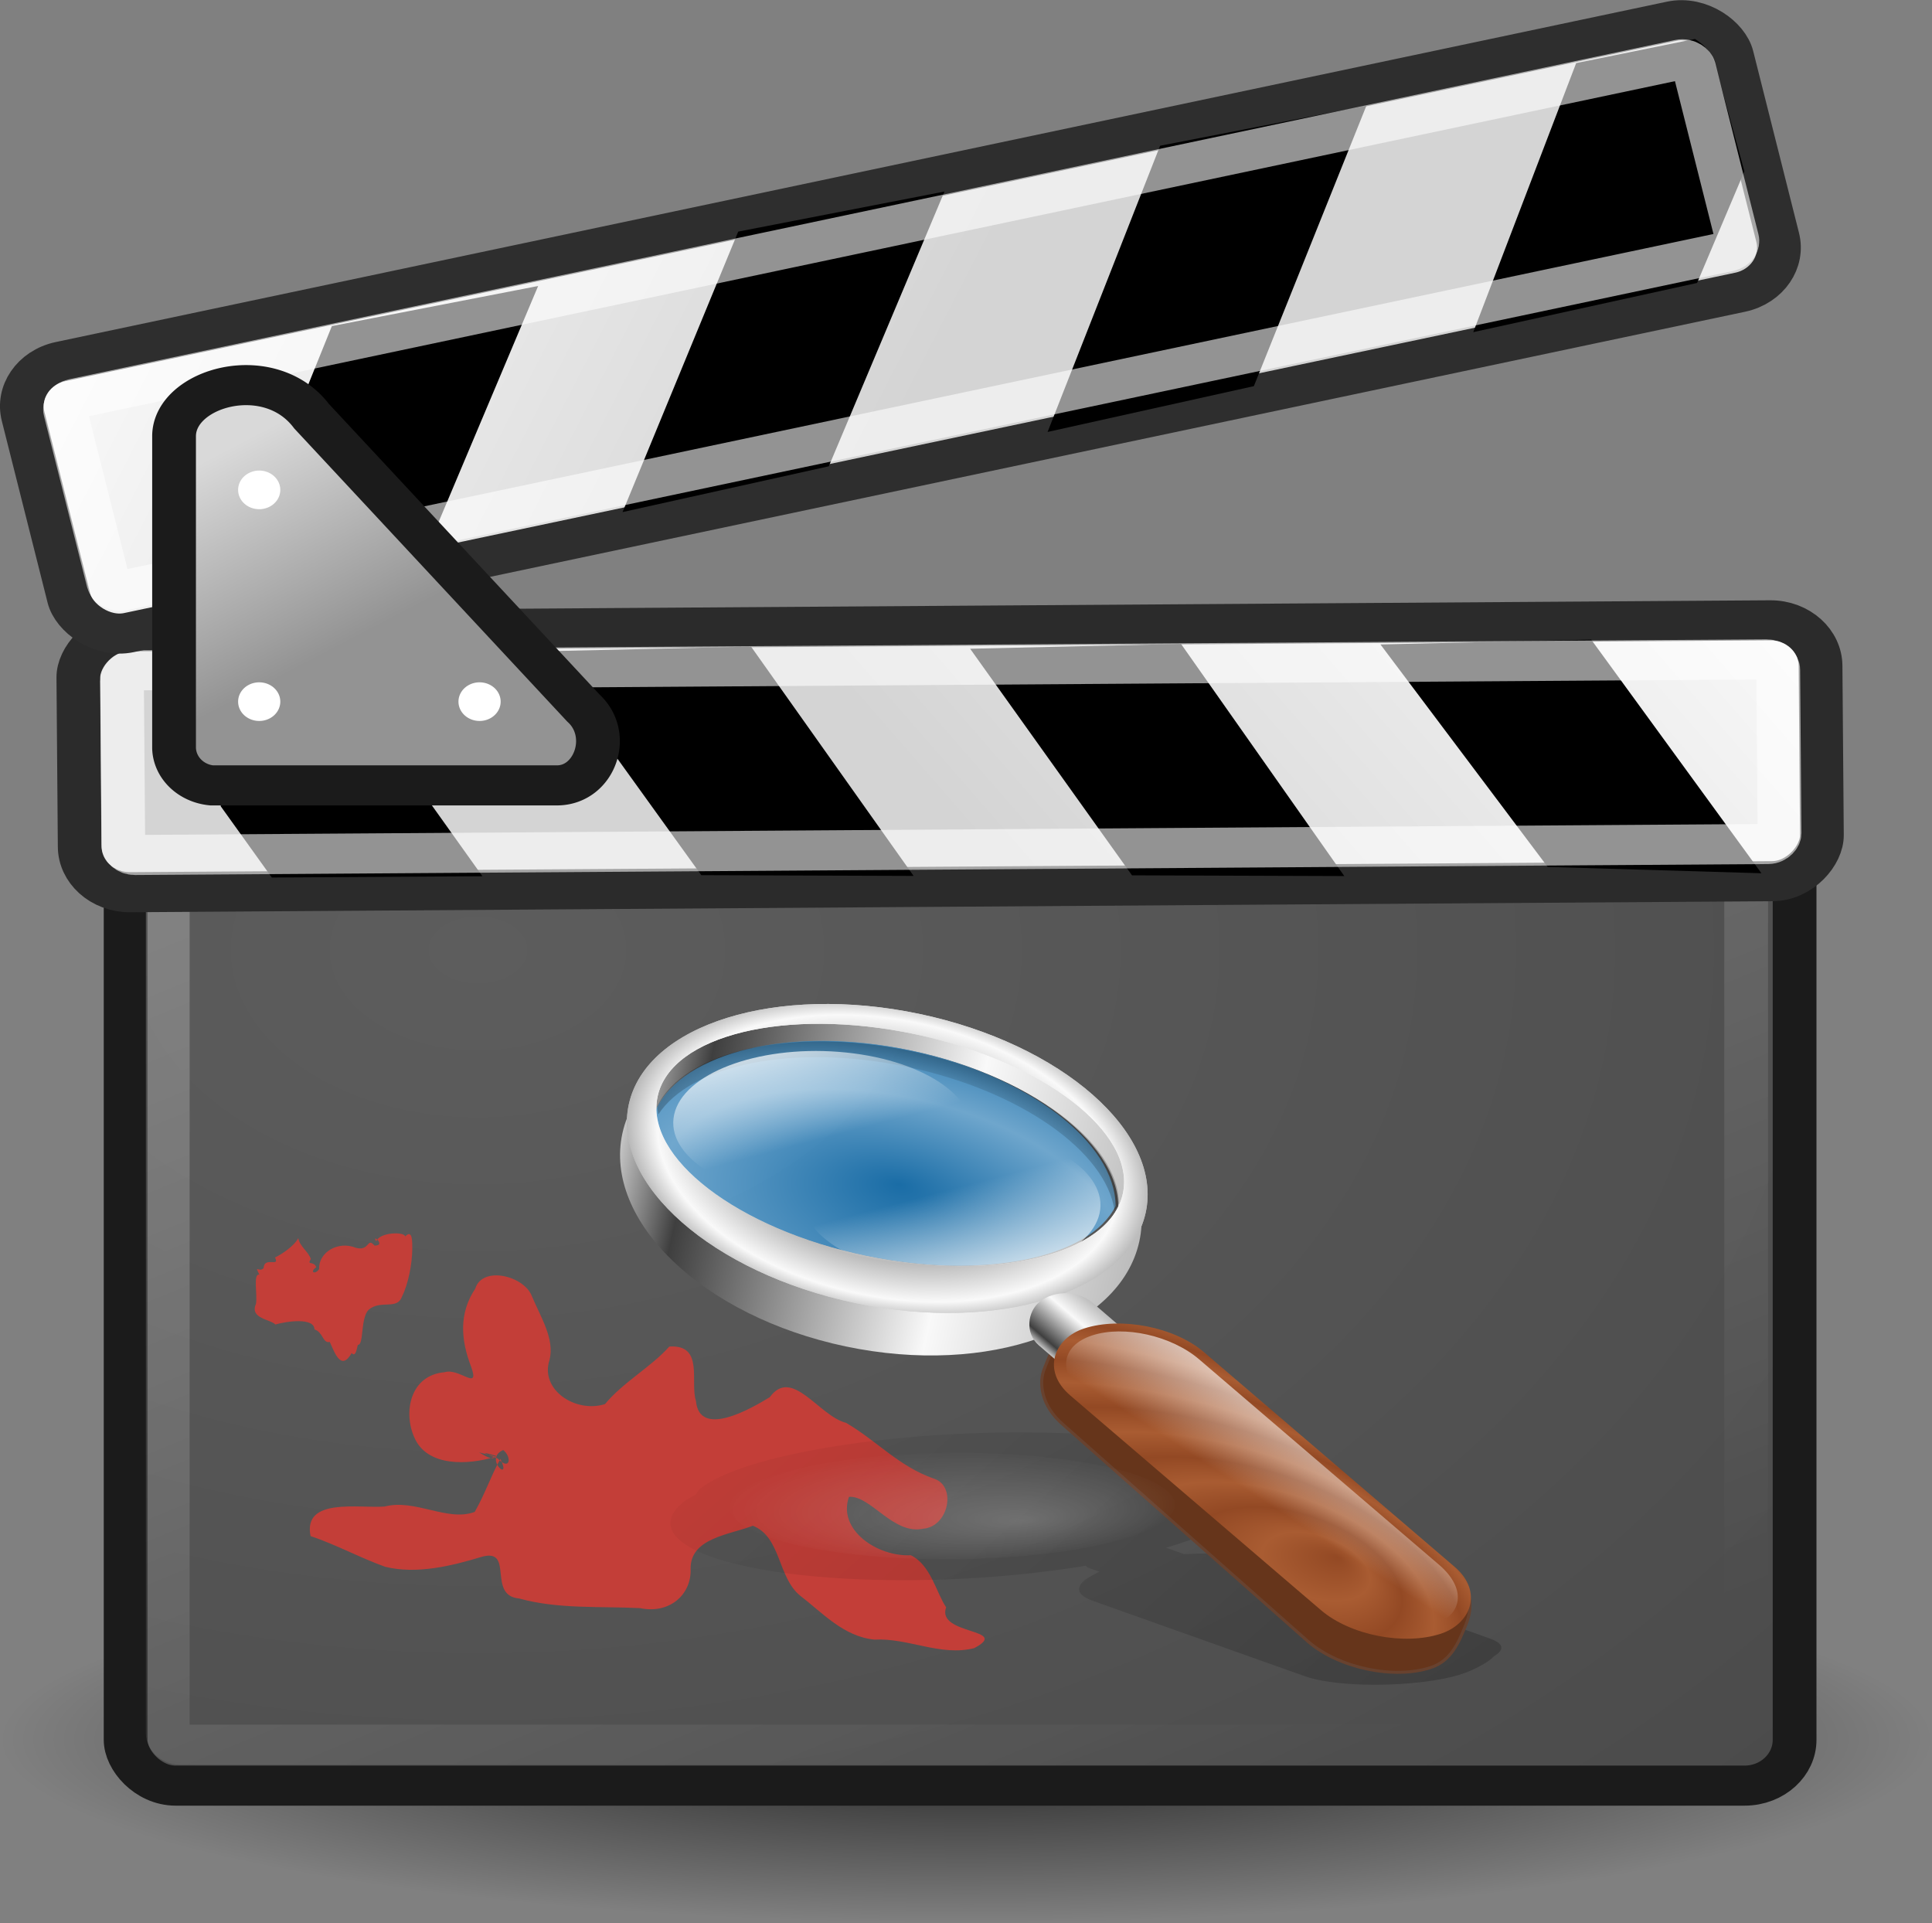 <?xml version="1.0" encoding="UTF-8" standalone="no"?>
<svg
   xmlns:dc="http://purl.org/dc/elements/1.1/"
   xmlns:cc="http://creativecommons.org/ns#"
   xmlns:rdf="http://www.w3.org/1999/02/22-rdf-syntax-ns#"
   xmlns:svg="http://www.w3.org/2000/svg"
   xmlns="http://www.w3.org/2000/svg"
   xmlns:xlink="http://www.w3.org/1999/xlink"
   xmlns:sodipodi="http://sodipodi.sourceforge.net/DTD/sodipodi-0.dtd"
   xmlns:inkscape="http://www.inkscape.org/namespaces/inkscape"
   height="305.021"
   width="306.475"
   version="1.1"
   id="svg4552"
   sodipodi:docname="moviegenre-mystery.svg"
   inkscape:version="0.91 r13725">
  <rect width="100%" height="100%" fill="#808080" stroke="none"/>
  <sodipodi:namedview
     pagecolor="#ffffff"
     bordercolor="#666666"
     borderopacity="1"
     objecttolerance="10"
     gridtolerance="10"
     guidetolerance="10"
     inkscape:pageopacity="0"
     inkscape:pageshadow="2"
     inkscape:window-width="1916"
     inkscape:window-height="1035"
     id="namedview4554"
     showgrid="false"
     fit-margin-top="0"
     fit-margin-left="0"
     fit-margin-right="0"
     fit-margin-bottom="0"
     inkscape:zoom="1.5004828"
     inkscape:cx="-49.452552"
     inkscape:cy="-16.672347"
     inkscape:window-x="4"
     inkscape:window-y="1"
     inkscape:window-maximized="1"
     inkscape:current-layer="g4577"
     inkscape:snap-global="false" />
  <defs
     id="defs4512">
    <linearGradient
       id="a">
      <stop
         stop-color="#fdfdfd"
         offset="0"
         id="stop4485" />
      <stop
         stop-color="#d4d4d4"
         offset="1"
         id="stop4487" />
    </linearGradient>
    <radialGradient
       id="c"
       cx="27.216"
       gradientUnits="userSpaceOnUse"
       cy="35.673"
       r="19.571"
       gradientTransform="matrix(2.883,0,0,2.136,-64.968,-52.486)">
      <stop
         stop-color="#5d5d5d"
         offset="0"
         id="stop4490" />
      <stop
         stop-color="#444"
         offset="1"
         id="stop4492" />
    </radialGradient>
    <linearGradient
       id="d"
       y2="49.143"
       gradientUnits="userSpaceOnUse"
       y1="13.143"
       x2="21.536"
       x1="5.463">
      <stop
         stop-color="#fff"
         offset="0"
         id="stop4495" />
      <stop
         stop-color="#fff"
         stop-opacity="0"
         offset="1"
         id="stop4497" />
    </linearGradient>
    <radialGradient
       id="b"
       cx="24.643"
       gradientUnits="userSpaceOnUse"
       cy="44.286"
       r="22.071"
       gradientTransform="matrix(1,0,0,0.207,0,35.113)">
      <stop
         offset="0"
         id="stop4500" />
      <stop
         stop-opacity="0"
         offset="1"
         id="stop4502" />
    </radialGradient>
    <linearGradient
       id="g"
       y2="11.107"
       gradientUnits="userSpaceOnUse"
       y1="15.929"
       x2="7.929"
       x1="10.679">
      <stop
         stop-color="#939393"
         offset="0"
         id="stop4505" />
      <stop
         stop-color="#d9d9d9"
         offset="1"
         id="stop4507" />
    </linearGradient>
    <linearGradient
       id="e"
       y2="18.693"
       xlink:href="#a"
       gradientUnits="userSpaceOnUse"
       y1="6.11"
       x2="18.773"
       x1="2.761" />
    <linearGradient
       id="f"
       y2="18.693"
       xlink:href="#a"
       gradientUnits="userSpaceOnUse"
       y1="6.11"
       gradientTransform="translate(-0.6,-0.578)"
       x2="18.773"
       x1="2.761" />
    <linearGradient
       id="linearGradient2338">
      <stop
         offset="0"
         style="stop-color:#b1b1b1"
         id="stop2340" />
      <stop
         offset="1"
         style="stop-color:#e4e4e4"
         id="stop2342" />
    </linearGradient>
    <linearGradient
       id="linearGradient3130">
      <stop
         offset="0"
         style="stop-color:#8dbbdc"
         id="stop3132" />
      <stop
         offset="1"
         style="stop-color:#dadada"
         id="stop3134" />
    </linearGradient>
    <linearGradient
       id="linearGradient2404">
      <stop
         offset="0"
         style="stop-color:#b49900"
         id="stop2406" />
      <stop
         offset=".5"
         style="stop-color:#ffda0a"
         id="stop2412" />
      <stop
         offset="1"
         style="stop-color:#c6a800"
         id="stop2408" />
    </linearGradient>
    <inkscape:perspective
       id="perspective11803"
       inkscape:persp3d-origin="126.50991 : 111.91958 : 1"
       inkscape:vp_z="253.01982 : 167.87936 : 1"
       inkscape:vp_y="0 : 1000 : 0"
       inkscape:vp_x="0 : 167.87936 : 1"
       sodipodi:type="inkscape:persp3d" />
    <linearGradient
       id="linearGradient2431">
      <stop
         offset="0"
         style="stop-color:#c6c6c6"
         id="stop2433" />
      <stop
         offset=".135"
         style="stop-color:#3f3f3f"
         id="stop2439" />
      <stop
         offset=".647"
         style="stop-color:#f9f9f9"
         id="stop2441" />
      <stop
         offset="1"
         style="stop-color:#bcbcbc"
         id="stop2435" />
    </linearGradient>
    <linearGradient
       inkscape:collect="always"
       id="linearGradient2353">
      <stop
         offset="0"
         style="stop-color:#ffffff"
         id="stop2355" />
      <stop
         offset="1"
         style="stop-color:#ffffff;stop-opacity:0"
         id="stop2357" />
    </linearGradient>
    <linearGradient
       inkscape:collect="always"
       x1="108.57"
       y1="332.36"
       gradientTransform="matrix(0.166,0,0,0.291,-5.278,-49.597)"
       x2="631.43"
       gradientUnits="userSpaceOnUse"
       spreadMethod="reflect"
       xlink:href="#linearGradient2431"
       y2="332.36"
       id="linearGradient1387" />
    <radialGradient
       inkscape:collect="always"
       r="261.43"
       gradientTransform="matrix(0.109,0,0,0.066,16.154,21.361)"
       cx="370"
       cy="315.22"
       gradientUnits="userSpaceOnUse"
       spreadMethod="reflect"
       xlink:href="#linearGradient2431"
       id="radialGradient1389" />
    <radialGradient
       inkscape:collect="always"
       r="38.703"
       gradientTransform="matrix(1,0.012,-0.007,0.53,0.425,17.043)"
       cx="59.083"
       cy="64.481"
       gradientUnits="userSpaceOnUse"
       spreadMethod="reflect"
       fy="53.448"
       id="radialGradient1391">
      <stop
         offset="0"
         style="stop-color:#0076c8"
         id="stop2823" />
      <stop
         offset="1"
         style="stop-color:#79c8ff"
         id="stop2825" />
    </radialGradient>
    <radialGradient
       inkscape:collect="always"
       r="233.56"
       gradientTransform="matrix(0.248,0,0,0.121,-35.076,26.544)"
       cx="368.57"
       cy="135"
       gradientUnits="userSpaceOnUse"
       id="radialGradient1393">
      <stop
         offset="0"
         style="stop-color:#000000;stop-opacity:0"
         id="stop2519" />
      <stop
         offset=".5"
         style="stop-color:#000000;stop-opacity:0"
         id="stop2525" />
      <stop
         offset="1"
         style="stop-color:#000000"
         id="stop2521" />
    </radialGradient>
    <linearGradient
       inkscape:collect="always"
       x1="35.358"
       y1="27.844"
       x2="54.798"
       gradientUnits="userSpaceOnUse"
       xlink:href="#linearGradient2353"
       y2="57.94"
       id="linearGradient1395" />
    <linearGradient
       inkscape:collect="always"
       x1="98.742"
       y1="66.886"
       gradientTransform="matrix(0.989,0,0,1.158,19.214,-60.763)"
       x2="98.742"
       gradientUnits="userSpaceOnUse"
       xlink:href="#linearGradient2431"
       y2="56.956"
       id="linearGradient1401" />
    <radialGradient
       inkscape:collect="always"
       r="36.145"
       gradientTransform="matrix(0.208,-0.071,0.087,0.175,136.01,15.251)"
       cx="163.79"
       cy="76.295"
       gradientUnits="userSpaceOnUse"
       spreadMethod="reflect"
       fy="55.365"
       fx="170.44"
       id="radialGradient1403">
      <stop
         offset="0"
         style="stop-color:#934924"
         id="stop2230" />
      <stop
         offset="1"
         style="stop-color:#a95c32"
         id="stop2232" />
    </radialGradient>
    <linearGradient
       inkscape:collect="always"
       x1="160.24"
       y1="-5.855"
       x2="166.91"
       gradientUnits="userSpaceOnUse"
       xlink:href="#linearGradient2353"
       y2="29.934"
       id="linearGradient1405" />
    <linearGradient
       inkscape:collect="always"
       x1="115.78"
       y1="104.79"
       gradientTransform="matrix(0.996,0.096,-0.705,1.014,70.286,-0.15)"
       x2="-6.642"
       gradientUnits="userSpaceOnUse"
       y2="58.647"
       id="linearGradient2241">
      <stop
         offset="0"
         style="stop-color:#000000"
         id="stop2110" />
      <stop
         offset="1"
         style="stop-color:#000000;stop-opacity:0"
         id="stop2112" />
    </linearGradient>
    <radialGradient
       inkscape:collect="always"
       r="27.291"
       gradientTransform="matrix(1,0,0,0.223,0,65.065)"
       cx="48.744"
       cy="83.721"
       gradientUnits="userSpaceOnUse"
       xlink:href="#linearGradient2353"
       fy="88.607"
       fx="58.985"
       id="radialGradient2251" />
    <radialGradient
       inkscape:collect="always"
       xlink:href="#linearGradient2431"
       id="radialGradient8929"
       gradientUnits="userSpaceOnUse"
       gradientTransform="matrix(0.109,0,0,0.066,16.154,21.361)"
       spreadMethod="reflect"
       cx="370"
       cy="315.22"
       r="261.43" />
    <linearGradient
       inkscape:collect="always"
       xlink:href="#linearGradient2353"
       id="linearGradient8931"
       gradientUnits="userSpaceOnUse"
       x1="35.358"
       y1="27.844"
       x2="54.798"
       y2="57.94" />
  </defs>
  <g
     id="g4577"
     transform="matrix(6.941,0,0,6.355,-17.755,-0.034)">
    <path
       id="path4514"
       transform="translate(0,-0.857)"
       display="block"
       d="m 46.714,44.286 a 22.072,4.571 0 1 1 -44.143,0 22.072,4.571 0 1 1 44.143,0 z"
       style="color:#000000;display:block;opacity:0.744;fill:url(#b)"
       inkscape:connector-curvature="0" />
    <rect
       id="rect4516"
       display="block"
       x="5.429"
       y="16.571"
       width="38.143"
       ry="1.143"
       rx="1.143"
       height="28"
       style="color:#000000;display:block;fill:url(#c);stroke:#1b1b1b" />
    <path
       style="fill:#c33e38;fill-opacity:1;fill-rule:evenodd;stroke:none;stroke-width:0.151px;stroke-linecap:butt;stroke-linejoin:miter;stroke-opacity:1"
       d="m 13.888,36.36 c -0.627,0.215 -1.575,0.262 -1.863,-0.484 -0.251,-0.614 -0.103,-1.548 0.695,-1.623 0.335,-0.114 0.807,0.485 0.607,-0.131 -0.241,-0.682 -0.282,-1.34 0.092,-1.954 0.164,-0.582 1.119,-0.321 1.295,0.188 0.19,0.501 0.524,1.059 0.404,1.586 -0.228,0.744 0.589,1.339 1.266,1.107 0.412,-0.544 1.066,-0.937 1.47,-1.436 0.802,-0.059 0.469,0.889 0.609,1.355 0.078,0.938 1.25,0.2 1.688,-0.092 0.509,-0.765 1.124,0.471 1.741,0.64 0.69,0.436 1.202,1.083 2.004,1.392 0.526,0.171 0.353,1.196 -0.239,1.251 -0.687,0.159 -1.2,-0.835 -1.697,-0.795 -0.265,0.829 0.655,1.499 1.414,1.457 0.458,0.244 0.58,0.934 0.807,1.299 -0.231,0.699 1.497,0.526 0.641,1.02 -0.767,0.212 -1.509,-0.26 -2.28,-0.213 -0.706,-0.077 -1.184,-0.668 -1.696,-1.096 -0.521,-0.463 -0.431,-1.461 -1.081,-1.746 -0.542,0.227 -1.425,0.305 -1.424,1.065 0.028,0.654 -0.483,1.145 -1.155,0.991 -0.923,-0.05 -1.868,0.03 -2.765,-0.241 -0.732,-0.07 -0.109,-1.25 -0.837,-1.045 -0.7,0.233 -1.5,0.447 -2.221,0.255 -0.582,-0.227 -1.121,-0.553 -1.707,-0.767 -0.182,-0.973 1.111,-0.687 1.692,-0.738 0.701,-0.198 1.44,0.39 2.06,0.134 0.26,-0.504 0.377,-0.923 0.586,-1.321 0.276,0.615 -0.399,-0.005 0.065,-0.223 0.201,0.175 0.159,0.538 -0.129,0.21 -0.289,-0.121 -0.46,-0.2 -0.032,-0.063 -0.085,0.148 -0.298,-0.038 -0.393,-0.088"
       id="path8933"
       inkscape:connector-curvature="0" />
    <rect
       id="rect4518"
       display="block"
       x="6.392"
       y="17.489"
       width="36.073"
       ry="0.274"
       rx="0.274"
       height="26.06"
       style="color:#000000;display:block;opacity:0.312;fill:none;stroke:url(#d)" />
    <g
       id="g4528"
       transform="matrix(-0.973,0.232,0.232,0.973,45.786,5.111)">
      <rect
         id="rect4520"
         display="block"
         x="1.705"
         y="10.353"
         height="6.509"
         width="39.806"
         ry="1.143"
         rx="1.143"
         transform="rotate(-12.991)"
         style="color:#000000;display:block;fill:url(#e);stroke:#2b2b2b" />
      <path
         id="path4522"
         d="m 9.19,8.97 -2.43,6.57 4.714,-1.286 2.429,-6.286 -4.714,1 z m 9.142,-2.072 -2.285,6.5 4.714,-1.143 2.286,-6.357 z m 9.572,-2.214 -2.286,6.428 4.714,-1.143 2.286,-6.285 z"
         inkscape:connector-curvature="0"
         style="fill-rule:evenodd" />
      <path
         id="path4524"
         display="block"
         d="m 39.413,2.018 c 0.229,0.156 0.401,0.364 0.469,0.657 l 0.732,3.075 -0.723,2 -4.688,1.085 2.281,-6.357 z"
         inkscape:connector-curvature="0"
         style="color:#000000;display:block" />
      <rect
         id="rect4526"
         display="block"
         x="2.672"
         y="11.327"
         height="4.607"
         width="37.843"
         transform="rotate(-12.991)"
         rx="0.265"
         ry="0.265"
         style="color:#000000;display:block;fill:none;stroke:#ffffff;stroke-opacity:0.575" />
    </g>
    <rect
       id="rect4530"
       display="block"
       x="0.67"
       y="9.685"
       height="6.942"
       width="40.077"
       ry="1.143"
       rx="1.143"
       transform="rotate(-12.991)"
       style="color:#000000;display:block;fill:url(#f);stroke:#2e2e2e" />
    <path
       id="path4532"
       d="m 10.143,8.143 -2.429,6.571 4.715,-1.285 2.428,-6.286 z m 9.286,-2.357 -2.643,7 4.714,-1.143 2.643,-6.857 z m 9.642,-2.143 -2.571,7.143 4.714,-1.143 2.572,-7 z"
       inkscape:connector-curvature="0"
       style="fill-rule:evenodd" />
    <path
       id="path4534"
       display="block"
       d="m 41.295,0.978 c 0.229,0.156 0.401,0.363 0.468,0.656 l 0.661,2.647 -1.08,2.786 -5.116,1.228 2.352,-6.715 z"
       inkscape:connector-curvature="0"
       style="color:#000000;display:block" />
    <rect
       id="rect4536"
       display="block"
       x="1.637"
       y="10.659"
       height="4.915"
       width="38.199"
       transform="rotate(-12.991)"
       rx="0.265"
       ry="0.265"
       style="color:#000000;display:block;fill:none;stroke:#ffffff;stroke-opacity:0.575" />
    <path
       id="path4538"
       d="m 6.536,10.893 v 7.786 a 0.96,0.96 0 0 0 0.857,0.928 h 7.893 c 0.863,0 1.274,-1.262 0.607,-1.928 L 9.679,10.393 C 8.714,9 6.536,9.679 6.536,10.893 Z"
       style="fill:url(#g);fill-rule:evenodd;stroke:#1b1b1b"
       inkscape:connector-curvature="0" />
    <path
       id="path4540"
       display="block"
       d="m 8.964,12.232 a 0.482,0.482 0 1 1 -0.964,0 0.482,0.482 0 1 1 0.964,0 z m 0,5.285 a 0.482,0.482 0 1 1 -0.964,0 0.482,0.482 0 1 1 0.964,0 z m 5.036,0 a 0.482,0.482 0 1 1 -0.964,0 0.482,0.482 0 1 1 0.964,0 z"
       inkscape:connector-curvature="0"
       style="color:#000000;display:block;fill:#ffffff" />
    <g
       inkscape:label="Layer 1"
       id="layer1"
       transform="matrix(0.169,0,0,0.18,15.737,21.586)">
      <g
         id="g2255">
        <path
           d="m 49.441,79.043 c -14.99,0.936 -28.212,3.799 -32.705,7.464 -0.352,0.287 -0.427,0.564 -0.658,0.848 -0.497,0.308 -1.131,0.6 -1.523,0.919 -6.59,5.376 4.726,10.244 25.247,10.872 9.983,0.306 20.291,-0.463 29.03,-1.938 0.136,0.102 0.208,0.215 0.437,0.3 l 1.405,0.519 c -0.481,0.266 -0.955,0.515 -1.448,0.812 -1.545,0.929 -2.048,2.271 0.49,3.201 l 28.772,10.49 c 3.602,1.32 11.442,1.57 17.582,0.55 3.47,-0.57 5.05,-1.34 6.61,-2.27 0.56,-0.33 1.05,-0.7 1.4,-1.08 1.36,-0.83 1.39,-1.71 -0.56,-2.42 L 94.169,96.575 C 91.674,95.663 86.914,95.333 82.145,95.599 l -2.437,-0.89 c 4.041,-1.224 7.312,-2.608 9.207,-4.154 0.392,-0.32 0.526,-0.63 0.794,-0.945 0.458,-0.278 1.043,-0.548 1.396,-0.836 5.991,-4.887 -5.816,-9.36 -26.337,-9.988 -5.13,-0.157 -10.331,-0.055 -15.327,0.257 z"
           style="color:#000000;opacity:0.195;fill:url(#linearGradient2241);fill-rule:evenodd"
           sodipodi:nodetypes="cscsscccsccsscccccscssc"
           id="path1411"
           inkscape:connector-curvature="0" />
        <g
           transform="matrix(0.803,0.173,-0.173,0.803,4.091,-2.914)"
           id="g2238">
          <path
             d="m 109.49,62.944 c -5.33,-1.232 -12.65,-0.734 -16.793,1.718 -3.136,1.856 -3.164,4.09 -3.622,6.743 -0.457,2.654 0.844,6.322 4.991,8.632 l 47.214,27.343 c 5.88,3.27 15.07,3.28 20.59,0.01 3.12,-1.84 3.6,-5.28 4.08,-7.929 0.48,-2.651 0.4,-6.084 -3.76,-8.402 L 114.43,64.787 c -1.47,-0.819 -3.17,-1.433 -4.94,-1.843 z"
             style="color:#000000;fill:#66351b;fill-rule:evenodd;stroke:#68422f;stroke-width:0.5;stroke-linecap:square"
             sodipodi:nodetypes="cszccscccc"
             id="rect2476"
             inkscape:connector-curvature="0" />
          <path
             d="m 99.827,47.219 c 0,15.161 -19.496,27.465 -43.517,27.465 -24.021,0 -43.516,-12.304 -43.516,-27.465 0,-15.161 19.495,-27.465 43.516,-27.465 24.021,0 43.517,12.304 43.517,27.465 z m -4.352,-2.563 c 0,11.623 -17.546,21.056 -39.165,21.056 -21.619,0 -39.164,-9.433 -39.164,-21.056 0,-11.624 17.545,-21.057 39.164,-21.057 21.619,0 39.165,9.433 39.165,21.057 z"
             style="color:#000000;fill:url(#linearGradient1387);fill-rule:evenodd"
             id="path1884"
             inkscape:connector-curvature="0" />
          <path
             d="m 99.827,42.225 c 0,13.783 -19.496,24.969 -43.517,24.969 -24.021,0 -43.516,-11.186 -43.516,-24.969 0,-13.782 19.495,-24.968 43.516,-24.968 24.021,0 43.517,11.186 43.517,24.968 z m -4.352,-2.33 c 0,10.567 -17.546,19.142 -39.165,19.142 -21.619,0 -39.164,-8.575 -39.164,-19.142 0,-10.567 17.545,-19.142 39.164,-19.142 21.619,0 39.165,8.575 39.165,19.142 z"
             style="color:#000000;fill:url(#radialGradient8929);fill-rule:evenodd"
             id="path1886"
             inkscape:connector-curvature="0" />
          <path
             d="m 56.068,23.594 c 20.031,0 36.366,8.128 38.688,18.562 C 92.444,51.648 76.106,59.031 56.068,59.031 36.03,59.031 19.661,51.648 17.35,42.156 19.671,31.722 36.038,23.594 56.068,23.594 Z"
             style="color:#000000;opacity:0.7;fill:url(#radialGradient1391);fill-rule:evenodd"
             id="path2371"
             inkscape:connector-curvature="0" />
          <path
             d="m 56.31,23.689 c -20.043,0 -36.572,7.834 -38.873,17.919 0.111,0.442 0.285,0.871 0.46,1.302 3.467,-9.384 19.331,-16.49 38.413,-16.49 19.083,0 34.953,7.106 38.419,16.49 0.174,-0.43 0.344,-0.861 0.455,-1.302 C 92.883,31.523 76.354,23.689 56.31,23.689 Z"
             style="color:#000000;opacity:0.7;fill:url(#radialGradient1393);fill-rule:evenodd"
             id="path1888"
             inkscape:connector-curvature="0" />
          <ellipse
             transform="matrix(-1,0.134,0,-0.593,118.44,74.184)"
             style="color:#000000;fill:url(#linearGradient8931);fill-rule:evenodd"
             id="path2389"
             cx="50.255"
             cy="56.911"
             rx="24.244"
             ry="21.592" />
          <path
             d="m 99.827,42.225 c 0,13.783 -19.496,24.969 -43.517,24.969 -24.021,0 -43.516,-11.186 -43.516,-24.969 0,-13.782 19.495,-24.968 43.516,-24.968 24.021,0 43.517,11.186 43.517,24.968 z m -4.352,-2.33 c 0,10.567 -17.546,19.142 -39.165,19.142 -21.619,0 -39.164,-8.575 -39.164,-19.142 0,-10.567 17.545,-19.142 39.164,-19.142 21.619,0 39.165,8.575 39.165,19.142 z"
             style="color:#000000;fill:url(#radialGradient1389);fill-rule:evenodd"
             id="path1890"
             inkscape:connector-curvature="0" />
          <ellipse
             transform="matrix(1,-0.134,0,0.593,-5.556,12.11)"
             style="color:#000000;fill:url(#linearGradient1395);fill-rule:evenodd"
             id="path2377"
             cx="50.255"
             cy="56.911"
             rx="24.244"
             ry="21.592" />
          <rect
             x="106.35"
             y="5.299"
             width="23.968"
             height="11.407"
             ry="5.704"
             transform="matrix(0.873,0.489,-0.627,0.779,0,0)"
             style="color:#000000;fill:url(#linearGradient1401);fill-rule:evenodd"
             id="rect2462" />
          <rect
             x="118.61"
             y="-0.411"
             width="78.068"
             height="23.172"
             transform="matrix(0.874,0.487,-0.861,0.509,0,0)"
             style="color:#000000;fill:url(#radialGradient1403);fill-rule:evenodd"
             ry="11.586"
             id="rect2413" />
          <path
             inkscape:radius="-2.2293768"
             transform="matrix(0.727,0.405,-0.651,0.385,15.546,2.007)"
             inkscape:original="M 144.40625 8.3437500 C 135.91599 8.3437500 129.09375 15.197241 129.09375 23.687500 C 129.09375 32.177759 135.91599 39.000001 144.40625 39.000000 L 207.56250 39.000000 C 216.05276 39.000000 222.87499 32.177759 222.87500 23.687500 C 222.87500 15.197241 216.05275 8.3437500 207.56250 8.3437500 L 144.40625 8.3437500 z "
             d="m 144.406,10.572 c -7.291,0 -13.084,5.819 -13.084,13.115 0,7.296 5.788,13.084 13.084,13.084 l 63.156,0 c 7.296,0 13.084,-5.788 13.084,-13.084 0,-7.296 -5.793,-13.115 -13.084,-13.115 l -63.156,0 z"
             sodipodi:type="inkscape:offset"
             style="color:#000000;fill:url(#linearGradient1405);fill-rule:evenodd"
             id="path2472" />
        </g>
        <ellipse
           transform="matrix(1.084,0.065,-1.408,1.285,115.84,-21.821)"
           style="color:#000000;opacity:0.204;fill:url(#radialGradient2251);fill-rule:evenodd"
           id="path2243"
           cx="48.744"
           cy="83.721"
           rx="26.791"
           ry="5.581" />
      </g>
    </g>
    <path
       style="fill:#c33e38;fill-opacity:1;fill-rule:evenodd;stroke:none;stroke-width:0.151px;stroke-linecap:butt;stroke-linejoin:miter;stroke-opacity:1"
       d="m 9.375,30.907 c -0.109,0.221 -0.422,0.427 -0.532,0.483 0.12,0.254 -0.249,-0.037 -0.261,0.267 -0.113,0.119 -0.215,-0.111 -0.096,0.163 -0.151,-0.047 -0.039,0.526 -0.079,0.73 -0.147,0.366 0.335,0.383 0.445,0.512 0.242,-0.077 0.887,-0.185 0.893,0.123 0.2,0.068 0.185,0.354 0.35,0.313 0.116,0.282 0.26,0.734 0.499,0.278 0.088,0.096 0.107,-0.056 0.142,-0.206 0.141,0.015 0.056,-0.659 0.245,-0.874 0.275,-0.26 0.652,0.015 0.764,-0.331 0.146,-0.318 0.231,-0.819 0.235,-1.173 -2.66e-4,-0.185 0.012,-0.519 -0.163,-0.327 -0.014,-0.124 -0.586,-0.108 -0.659,0.121 -0.126,-0.203 0.244,0.108 -0.041,0.107 -0.175,-0.221 -0.104,0.148 -0.424,0.056 -0.41,-0.183 -0.857,0.111 -0.842,0.531 -0.092,0.147 -0.227,0.076 -0.064,-0.048 C 9.722,31.462 9.565,31.601 9.662,31.427 9.601,31.235 9.406,31.113 9.375,30.907 Z"
       id="path8938"
       inkscape:connector-curvature="0" />
  </g>
</svg>
